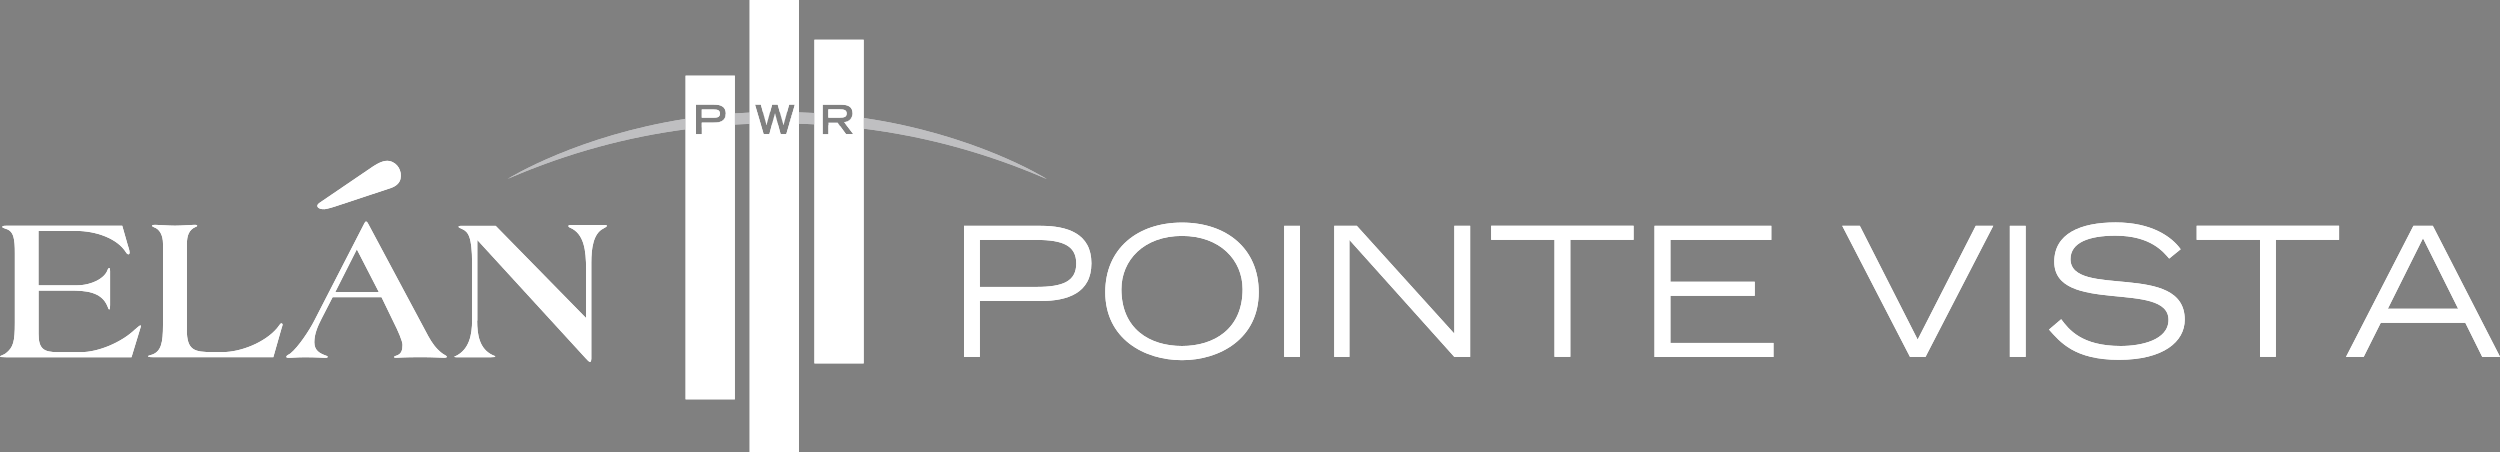 <?xml version="1.0" encoding="UTF-8"?>
<svg id="logos" xmlns="http://www.w3.org/2000/svg" viewBox="0 0 300 54.29">
  <rect x="0" y="0" width="300" height="54.29" fill="#808080" stroke="none"/>
  <defs>
    <style>
      .cls-1 {
        fill: #55565a;
      }

      .cls-2 {
        fill: #fff;
      }

      .cls-3 {
        fill: #bfbfc1;
      }
    </style>
  </defs>
  <g>
    <g>
      <path class="cls-2" d="M115.68,27.1h9.21c3.18,0,6.08.91,6.08,4.5s-2.9,4.52-6.08,4.52h-7.31v6.71h-1.9v-15.73ZM117.58,34.43h6.81c3.16,0,4.76-.67,4.76-2.81s-1.6-2.83-4.76-2.83h-6.81v5.65Z"/>
      <path class="cls-2" d="M141.84,26.71c5.34,0,9.21,3.12,9.21,8.35,0,5.58-4.67,8.16-9.21,8.16s-9.21-2.57-9.21-8.16c0-5.23,3.87-8.35,9.21-8.35ZM141.84,41.52c3.83,0,7.27-2.03,7.27-6.81,0-3.5-2.7-6.4-7.27-6.4s-7.27,2.9-7.27,6.4c0,4.78,3.4,6.81,7.27,6.81Z"/>
      <path class="cls-2" d="M154.1,27.1h1.9v15.73h-1.9v-15.73Z"/>
      <path class="cls-2" d="M160.12,27.1h2.7l11.7,12.94v-12.94h1.9v15.73h-1.9l-12.59-14.04v14.04h-1.82v-15.73Z"/>
      <path class="cls-2" d="M186.53,28.78h-7.59v-1.69h17.09v1.69h-7.59v14.04h-1.9v-14.04Z"/>
      <path class="cls-2" d="M198.54,27.1h14.02v1.69h-12.11v5.02h10.12v1.69h-10.12v5.65h12.37v1.69h-14.28v-15.73Z"/>
      <path class="cls-2" d="M223.18,27.1l6.94,13.65,6.97-13.65h2.1l-8.13,15.73h-1.86l-8.13-15.73h2.12Z"/>
      <path class="cls-2" d="M241.18,27.1h1.9v15.73h-1.9v-15.73Z"/>
      <path class="cls-2" d="M247.35,38.32c.91,1.21,2.42,3.2,7.14,3.2,2.42,0,5.73-.69,5.73-3.14,0-4.78-13.71-.58-13.71-6.97,0-3.35,3.09-4.72,7.38-4.72s6.71,1.71,7.79,3.22l-1.38,1.12c-.65-.74-2.16-2.75-6.45-2.75-3.16,0-5.39.82-5.39,2.81,0,4.76,13.71.22,13.71,7.27,0,2.64-2.55,4.82-7.9,4.82s-7.05-2.14-8.39-3.63l1.47-1.25Z"/>
      <path class="cls-2" d="M271.19,28.78h-7.59v-1.69h17.09v1.69h-7.59v14.04h-1.9v-14.04Z"/>
      <path class="cls-2" d="M289.6,27.1h2.34l8.07,15.73h-2.14l-2.03-4.09h-10.15l-2.05,4.09h-2.12l8.09-15.73ZM294.98,37.05l-4.22-8.46-4.22,8.46h8.44Z"/>
    </g>
    <path class="cls-2" d="M4.63,34.24h4.56c1.8,0,3.38-.84,3.72-1.85.05-.15.12-.22.2-.22s.1.12.1.37v4.07c0,.42-.02.52-.1.52-.1,0-.12-.17-.2-.34-.71-1.83-2.74-1.92-4.46-1.92h-3.82v5.2c0,1.8.62,2.19,2.3,2.19h2.79c2.07,0,4.83-1.16,6.44-2.69.29-.27.62-.52.67-.52s.08.02.08.07-.03.1-.05.2l-1.08,3.55H.74c-.57,0-.74-.03-.74-.1s.52-.22.69-.37c.91-.71,1.09-1.41,1.09-3.65v-8.38c0-1.6-.1-2.66-1.09-2.91-.17-.07-.42-.15-.42-.22,0-.1.1-.15.47-.15h13.93l.66,2.32c.08.25.22.62.22.91,0,.1-.05.2-.13.2-.1,0-.22-.1-.29-.22-1.04-1.7-3.65-2.59-5.97-2.59h-4.54v6.53Z"/>
    <path class="cls-2" d="M22.42,39.59c0,2.47.94,2.66,3.03,2.66h1.31c2.07,0,4.98-1.11,6.48-2.86.27-.32.39-.59.52-.59.07,0,.15.05.15.17,0,.1-.07.22-.1.34l-1.01,3.55h-14.5c-.42,0-.54-.05-.54-.12,0-.05.17-.07.59-.22.96-.42,1.21-1.33,1.21-3.53v-9.74c0-1.01-.4-1.75-1.06-1.97-.17-.07-.25-.12-.25-.2s.15-.1.37-.1c.39,0,1.58.1,2.37.1s1.97-.1,2.37-.1c.22,0,.3.03.3.12,0,.07-.12.1-.22.15-.74.32-1.01.99-1.01,2v10.33Z"/>
    <path class="cls-2" d="M42.82,29.92l-2.59,5.13h5.23l-2.64-5.13ZM39.91,35.67l-1.33,2.59c-.44.86-.86,1.8-.86,2.81s.67,1.33,1.33,1.58c.2.05.27.1.27.17,0,.1-.12.12-.3.12s-1.06-.07-2.42-.07c-.98,0-1.63.07-1.92.07-.25,0-.32-.05-.32-.12,0-.17.3-.27.47-.39.99-.79,2.32-2.84,2.86-3.9l6.04-11.74c.07-.12.12-.2.17-.2h.05c.07,0,.15.1.2.2l7.25,13.56c.42.76.91,1.48,1.65,2.04.27.2.57.3.57.42,0,.08-.12.12-.34.12-.17,0-1.33-.07-2.76-.07-2.02,0-2.84.07-2.98.07-.12,0-.25-.02-.25-.07,0-.1.12-.15.32-.2.57-.2.69-.66.69-1.28,0-.44-.52-1.65-1.11-2.81l-1.41-2.91h-5.87Z"/>
    <path class="cls-2" d="M57.26,38.48c0,1.7.27,3.4,1.87,4.14.15.07.3.1.3.15,0,.07-.12.1-.54.1h-4.14c-.15,0-.22-.03-.22-.05,0-.05.07-.1.17-.1,1.63-.79,1.95-2.61,1.95-4.24v-6.9c0-3.18-.47-3.77-1.18-4.09-.27-.12-.45-.2-.45-.27s.1-.12.37-.12h4.09l10.85,11.07v-5.89c0-2.27-.25-4.24-1.92-4.96-.15-.05-.2-.12-.2-.2,0-.1.12-.12.32-.12h4.05c.12,0,.25.03.25.1s-.17.2-.42.32c-1.21.59-1.45,2.37-1.45,4.07v11.56c0,.17-.05.37-.12.37h-.05c-.15,0-.32-.25-.52-.44l-12.99-14.18v9.69Z"/>
    <path class="cls-2" d="M38.91,25.1c-.76.04-1.09-.4-.6-.74.49-.34,6.47-4.4,6.47-4.4.54-.34,1.29-.79,1.99-.63.95.22,1.5,1.19,1.29,2.14-.11.48-.5.85-1.09,1.07l-6.79,2.25s-.89.29-1.27.32"/>
    <path class="cls-3" d="M82.27,14.27c.41-.07.83-.13,1.25-.19v1.28c-.41.04-.83.1-1.25.16-6.75.89-13.96,2.73-21.36,5.95.31-.19,8.48-5.2,21.36-7.21Z"/>
    <path class="cls-3" d="M91.26,14.83c-.43,0-.86.02-1.3.04-.59.02-1.19.04-1.79.08-1.3.08-2.62.19-3.96.34v-.57h1.28c.59,0,1.55,0,1.58-1.03.36-.03.73-.06,1.09-.08.59-.04,1.18-.07,1.79-.1.29-.02.59-.02.89-.04l.4,1.36Z"/>
    <path class="cls-1" d="M92.41,13.45l-.38,1.37h-.1l-.38-1.36c.29-.01.58-.01.87-.01Z"/>
    <polygon class="cls-1" points="93 13.58 93.33 14.81 92.66 14.81 92.99 13.58 93 13.58"/>
    <path class="cls-1" d="M93.57,13.44c.29,0,.59,0,.88,0l-.38,1.37s-.07,0-.11,0l-.39-1.37Z"/>
    <path class="cls-3" d="M98.71,13.63v1.34c-.33-.02-.65-.04-.98-.05-.62-.03-1.25-.06-1.86-.07-.39-.01-.77-.02-1.16-.02l.4-1.37c.26,0,.51.01.76.02.63.02,1.25.05,1.86.08.33.02.65.04.98.07Z"/>
    <path class="cls-1" d="M100.51,14.7l.32.44c-.48-.05-.95-.08-1.43-.12v-.32h1.1Z"/>
    <path class="cls-3" d="M125.57,21.47c-7.61-3.31-15.01-5.16-21.93-6.03-.64-.08-1.28-.15-1.91-.22l-.43-.58c.41-.02.79-.25.93-.67.48.06.95.12,1.42.19,13.22,1.94,21.61,7.1,21.93,7.3Z"/>
    <path class="cls-2" d="M86.39,13.63c0,.46-.35.49-.74.49h-1.44v-.98h1.44c.39,0,.74.04.74.49Z"/>
    <path class="cls-2" d="M82.27,9.08v38.84h5.91V9.08h-5.91ZM85.5,14.72h-1.28v1.38h-.7v-3.55h1.98c.6,0,1.59,0,1.59,1.09,0,.02,0,.04,0,.05-.03,1.03-1,1.03-1.58,1.03Z"/>
    <path class="cls-2" d="M100.74,14.12h-1.34v-1h1.34c.57,0,.86.08.86.5s-.29.5-.86.5Z"/>
    <path class="cls-2" d="M97.73,4.77v38.84h5.91V4.77h-5.91ZM101.3,14.65l.43.58.66.87h-.86l-.7-.95-.32-.44h-1.1v1.4h-.69v-3.55h2.14c.84,0,1.45.19,1.45,1.06,0,.14-.02.27-.07.38-.14.41-.52.64-.93.67Z"/>
    <path class="cls-2" d="M91.92,14.82l.05.17h0l.05-.17h-.1ZM93.96,14.81l.05.17h.01l.05-.16s-.07,0-.11,0ZM91.97,14.99h0l.05-.17h-.1l.05.17ZM89.96,0v54.29h5.91V0h-5.91ZM94.72,14.83l-.37,1.27h-.67l-.35-1.28-.33-1.24h0l-.34,1.24-.34,1.28h-.68l-.37-1.27-.4-1.36-.27-.92h.7l.25.91.38,1.36.05.17h0l.05-.17.38-1.37.25-.9h.66l.25.89.39,1.37.05.17h.01l.05-.16.38-1.37.25-.9h.68l-.26.91-.4,1.37ZM91.92,14.82l.05.17h0l.05-.17h-.1ZM93.96,14.81l.05.17h.01l.05-.16s-.07,0-.11,0Z"/>
  </g>
  <g>
    <g>
      <path class="cls-2" d="M115.68,27.1h9.21c3.18,0,6.08.91,6.08,4.5s-2.9,4.52-6.08,4.52h-7.31v6.71h-1.9v-15.73ZM117.58,34.43h6.81c3.16,0,4.76-.67,4.76-2.81s-1.6-2.83-4.76-2.83h-6.81v5.65Z"/>
      <path class="cls-2" d="M141.84,26.71c5.34,0,9.21,3.12,9.21,8.35,0,5.58-4.67,8.16-9.21,8.16s-9.21-2.57-9.21-8.16c0-5.23,3.87-8.35,9.21-8.35ZM141.84,41.52c3.83,0,7.27-2.03,7.27-6.81,0-3.5-2.7-6.4-7.27-6.4s-7.27,2.9-7.27,6.4c0,4.78,3.4,6.81,7.27,6.81Z"/>
      <path class="cls-2" d="M154.1,27.1h1.9v15.73h-1.9v-15.73Z"/>
      <path class="cls-2" d="M160.12,27.1h2.7l11.7,12.94v-12.94h1.9v15.73h-1.9l-12.59-14.04v14.04h-1.82v-15.73Z"/>
      <path class="cls-2" d="M186.53,28.78h-7.59v-1.69h17.09v1.69h-7.59v14.04h-1.9v-14.04Z"/>
      <path class="cls-2" d="M198.54,27.1h14.02v1.69h-12.11v5.02h10.12v1.69h-10.12v5.65h12.37v1.69h-14.28v-15.73Z"/>
      <path class="cls-2" d="M223.18,27.1l6.94,13.65,6.97-13.65h2.1l-8.13,15.73h-1.86l-8.13-15.73h2.12Z"/>
      <path class="cls-2" d="M241.18,27.1h1.9v15.73h-1.9v-15.73Z"/>
      <path class="cls-2" d="M247.35,38.32c.91,1.21,2.42,3.2,7.14,3.2,2.42,0,5.73-.69,5.73-3.14,0-4.78-13.71-.58-13.71-6.97,0-3.35,3.09-4.72,7.38-4.72s6.71,1.71,7.79,3.22l-1.38,1.12c-.65-.74-2.16-2.75-6.45-2.75-3.16,0-5.39.82-5.39,2.81,0,4.76,13.71.22,13.71,7.27,0,2.64-2.55,4.82-7.9,4.82s-7.05-2.14-8.39-3.63l1.47-1.25Z"/>
      <path class="cls-2" d="M271.19,28.78h-7.59v-1.69h17.09v1.69h-7.59v14.04h-1.9v-14.04Z"/>
      <path class="cls-2" d="M289.6,27.1h2.34l8.07,15.73h-2.14l-2.03-4.09h-10.15l-2.05,4.09h-2.12l8.09-15.73ZM294.98,37.05l-4.22-8.46-4.22,8.46h8.44Z"/>
    </g>
    <path class="cls-2" d="M4.63,34.24h4.56c1.8,0,3.38-.84,3.72-1.85.05-.15.12-.22.2-.22s.1.12.1.37v4.07c0,.42-.02.52-.1.52-.1,0-.12-.17-.2-.34-.71-1.83-2.74-1.92-4.46-1.92h-3.82v5.2c0,1.8.62,2.19,2.3,2.19h2.79c2.07,0,4.83-1.16,6.44-2.69.29-.27.62-.52.67-.52s.08.02.08.07-.03.1-.05.2l-1.08,3.55H.74c-.57,0-.74-.03-.74-.1s.52-.22.69-.37c.91-.71,1.09-1.41,1.09-3.65v-8.38c0-1.6-.1-2.66-1.09-2.91-.17-.07-.42-.15-.42-.22,0-.1.1-.15.47-.15h13.93l.66,2.32c.08.25.22.62.22.91,0,.1-.05.2-.13.2-.1,0-.22-.1-.29-.22-1.04-1.7-3.65-2.59-5.97-2.59h-4.54v6.53Z"/>
    <path class="cls-2" d="M22.42,39.59c0,2.47.94,2.66,3.03,2.66h1.31c2.07,0,4.98-1.11,6.48-2.86.27-.32.39-.59.52-.59.07,0,.15.05.15.17,0,.1-.07.22-.1.34l-1.01,3.55h-14.5c-.42,0-.54-.05-.54-.12,0-.05.17-.07.59-.22.96-.42,1.21-1.33,1.21-3.53v-9.74c0-1.01-.4-1.75-1.06-1.97-.17-.07-.25-.12-.25-.2s.15-.1.37-.1c.39,0,1.58.1,2.37.1s1.97-.1,2.37-.1c.22,0,.3.03.3.12,0,.07-.12.1-.22.15-.74.32-1.01.99-1.01,2v10.33Z"/>
    <path class="cls-2" d="M42.82,29.92l-2.59,5.13h5.23l-2.64-5.13ZM39.91,35.67l-1.33,2.59c-.44.86-.86,1.8-.86,2.81s.67,1.33,1.33,1.58c.2.05.27.1.27.17,0,.1-.12.12-.3.12s-1.06-.07-2.42-.07c-.98,0-1.63.07-1.92.07-.25,0-.32-.05-.32-.12,0-.17.3-.27.47-.39.99-.79,2.32-2.84,2.86-3.9l6.04-11.74c.07-.12.12-.2.17-.2h.05c.07,0,.15.1.2.2l7.25,13.56c.42.76.91,1.48,1.65,2.04.27.2.57.3.57.42,0,.08-.12.12-.34.12-.17,0-1.33-.07-2.76-.07-2.02,0-2.84.07-2.98.07-.12,0-.25-.02-.25-.07,0-.1.12-.15.32-.2.57-.2.69-.66.69-1.28,0-.44-.52-1.65-1.11-2.81l-1.41-2.91h-5.87Z"/>
    <path class="cls-2" d="M57.26,38.48c0,1.7.27,3.4,1.87,4.14.15.07.3.1.3.15,0,.07-.12.1-.54.1h-4.14c-.15,0-.22-.03-.22-.05,0-.05.07-.1.17-.1,1.63-.79,1.95-2.61,1.95-4.24v-6.9c0-3.18-.47-3.77-1.18-4.09-.27-.12-.45-.2-.45-.27s.1-.12.37-.12h4.09l10.85,11.07v-5.89c0-2.27-.25-4.24-1.92-4.96-.15-.05-.2-.12-.2-.2,0-.1.12-.12.32-.12h4.05c.12,0,.25.03.25.1s-.17.2-.42.32c-1.21.59-1.45,2.37-1.45,4.07v11.56c0,.17-.05.37-.12.37h-.05c-.15,0-.32-.25-.52-.44l-12.99-14.18v9.69Z"/>
    <path class="cls-2" d="M38.91,25.1c-.76.04-1.09-.4-.6-.74.49-.34,6.47-4.4,6.47-4.4.54-.34,1.29-.79,1.99-.63.95.22,1.5,1.19,1.29,2.14-.11.48-.5.85-1.09,1.07l-6.79,2.25s-.89.29-1.27.32"/>
    <path class="cls-3" d="M82.27,14.27c.41-.07.83-.13,1.25-.19v1.28c-.41.04-.83.1-1.25.16-6.75.89-13.96,2.73-21.36,5.95.31-.19,8.48-5.2,21.36-7.21Z"/>
    <path class="cls-3" d="M91.26,14.83c-.43,0-.86.02-1.3.04-.59.02-1.19.04-1.79.08-1.3.08-2.62.19-3.96.34v-.57h1.28c.59,0,1.55,0,1.58-1.03.36-.03.73-.06,1.09-.08.59-.04,1.18-.07,1.79-.1.29-.02.59-.02.89-.04l.4,1.36Z"/>
    <path class="cls-1" d="M92.41,13.45l-.38,1.37h-.1l-.38-1.36c.29-.01.58-.01.87-.01Z"/>
    <polygon class="cls-1" points="93 13.58 93.33 14.81 92.66 14.81 92.99 13.58 93 13.58"/>
    <path class="cls-1" d="M93.57,13.44c.29,0,.59,0,.88,0l-.38,1.37s-.07,0-.11,0l-.39-1.37Z"/>
    <path class="cls-3" d="M98.71,13.63v1.34c-.33-.02-.65-.04-.98-.05-.62-.03-1.25-.06-1.86-.07-.39-.01-.77-.02-1.16-.02l.4-1.37c.26,0,.51.01.76.02.63.02,1.25.05,1.86.08.33.02.65.04.98.07Z"/>
    <path class="cls-1" d="M100.51,14.7l.32.44c-.48-.05-.95-.08-1.43-.12v-.32h1.1Z"/>
    <path class="cls-3" d="M125.57,21.47c-7.61-3.31-15.01-5.16-21.93-6.03-.64-.08-1.28-.15-1.91-.22l-.43-.58c.41-.02.79-.25.93-.67.48.06.95.12,1.42.19,13.22,1.94,21.61,7.1,21.93,7.3Z"/>
    <path class="cls-2" d="M86.39,13.63c0,.46-.35.49-.74.49h-1.44v-.98h1.44c.39,0,.74.04.74.49Z"/>
    <path class="cls-2" d="M82.27,9.08v38.84h5.91V9.08h-5.91ZM85.5,14.72h-1.28v1.38h-.7v-3.55h1.98c.6,0,1.59,0,1.59,1.09,0,.02,0,.04,0,.05-.03,1.03-1,1.03-1.58,1.03Z"/>
    <path class="cls-2" d="M100.74,14.12h-1.34v-1h1.34c.57,0,.86.08.86.5s-.29.5-.86.5Z"/>
    <path class="cls-2" d="M97.73,4.77v38.84h5.91V4.77h-5.91ZM101.3,14.65l.43.58.66.87h-.86l-.7-.95-.32-.44h-1.1v1.4h-.69v-3.55h2.14c.84,0,1.45.19,1.45,1.06,0,.14-.02.27-.07.38-.14.41-.52.64-.93.67Z"/>
    <path class="cls-2" d="M91.92,14.82l.05.17h0l.05-.17h-.1ZM93.96,14.81l.05.17h.01l.05-.16s-.07,0-.11,0ZM91.97,14.99h0l.05-.17h-.1l.05.17ZM89.96,0v54.29h5.91V0h-5.91ZM94.72,14.83l-.37,1.27h-.67l-.35-1.28-.33-1.24h0l-.34,1.24-.34,1.28h-.68l-.37-1.27-.4-1.36-.27-.92h.7l.25.91.38,1.36.05.17h0l.05-.17.38-1.37.25-.9h.66l.25.89.39,1.37.05.17h.01l.05-.16.38-1.37.25-.9h.68l-.26.91-.4,1.37ZM91.92,14.82l.05.17h0l.05-.17h-.1ZM93.96,14.81l.05.17h.01l.05-.16s-.07,0-.11,0Z"/>
  </g>
</svg>